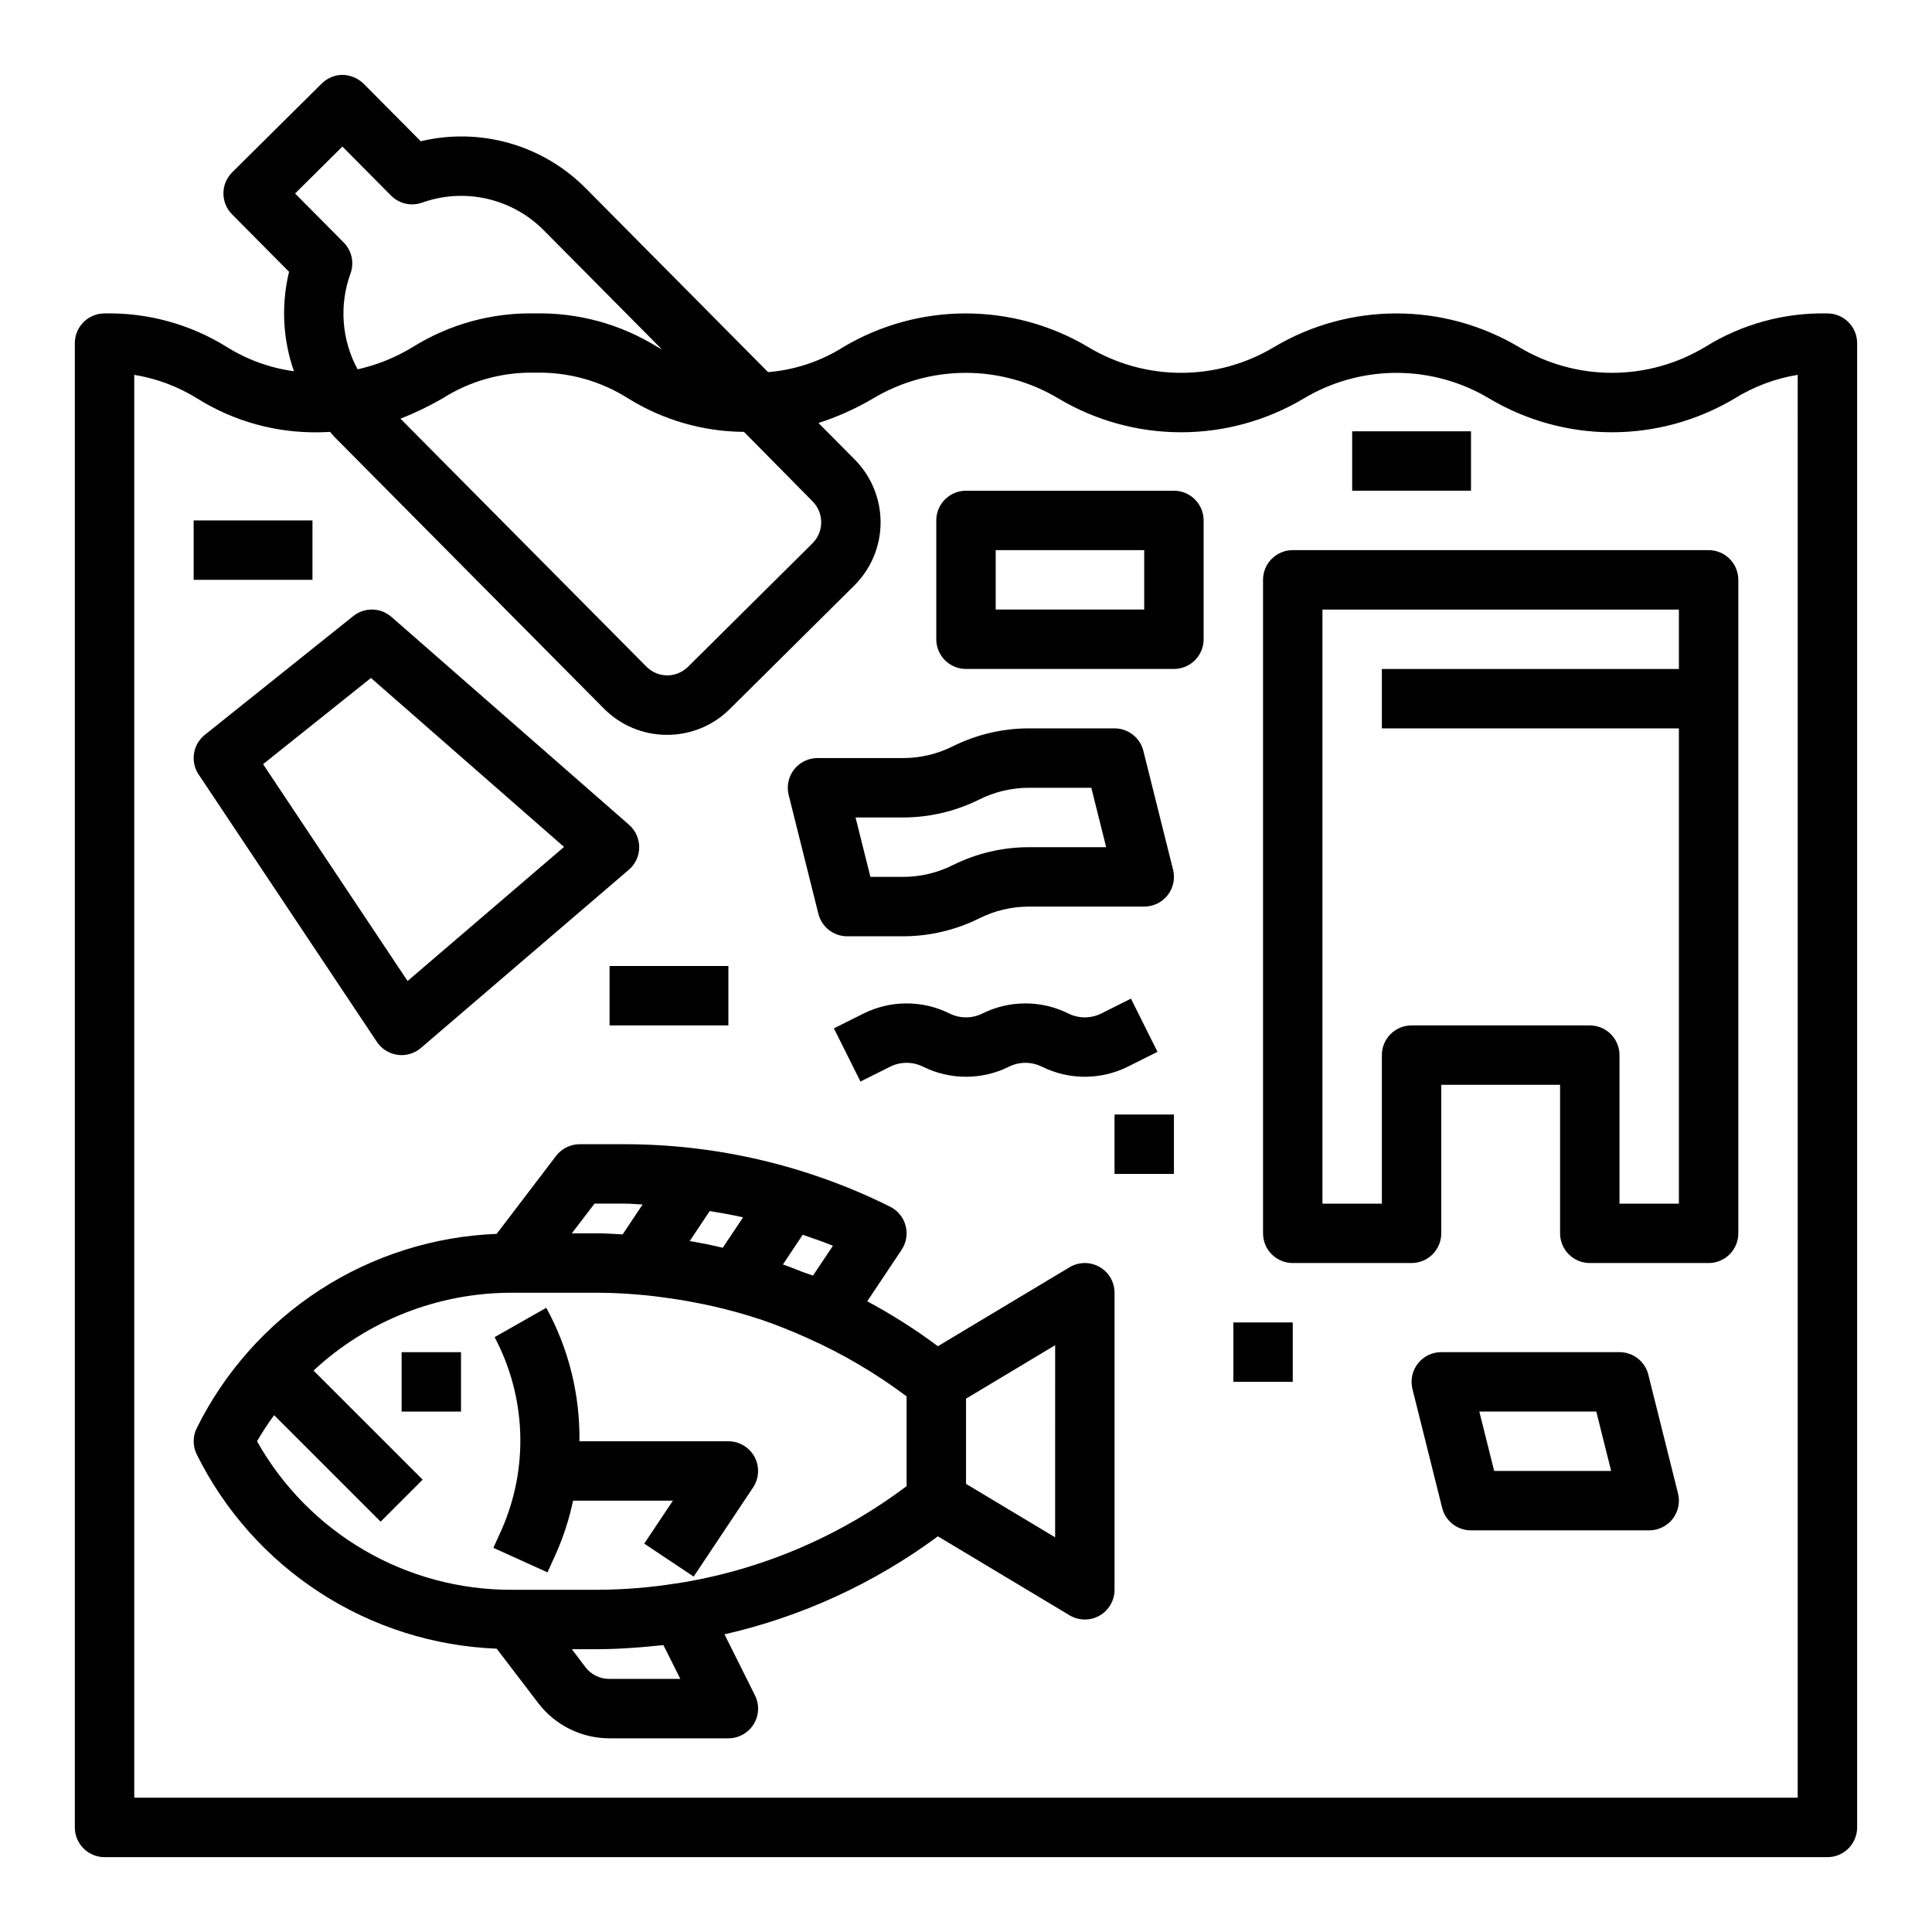 <?xml version="1.0" encoding="UTF-8"?>
<!-- Uploaded to: ICON Repo, www.svgrepo.com, Generator: ICON Repo Mixer Tools -->
<svg fill="#000000" width="800px" height="800px" version="1.1" viewBox="144 144 512 512" xmlns="http://www.w3.org/2000/svg">
 <g>
  <path d="m628.29 227.06c-11.414-0.246-22.648 2.828-32.348 8.848-7.469 4.512-16.031 6.894-24.758 6.894-8.727 0-17.289-2.383-24.758-6.894-9.793-5.793-20.965-8.848-32.344-8.848-11.375 0-22.547 3.055-32.34 8.848-7.461 4.512-16.016 6.894-24.734 6.894s-17.273-2.383-24.734-6.894c-9.793-5.793-20.965-8.848-32.344-8.848-11.375 0-22.547 3.055-32.34 8.848-6.035 3.832-12.918 6.133-20.043 6.707l-48.246-48.648c-11.398-11.559-28.008-16.312-43.793-12.531l-15.129-15.234c-1.496-1.469-3.496-2.312-5.59-2.363-2.066 0.012-4.043 0.832-5.512 2.285l-23.719 23.52c-3.094 3.055-3.129 8.035-0.078 11.133l15.129 15.258c-2.125 8.723-1.676 17.871 1.293 26.348-6.348-0.863-12.438-3.07-17.863-6.473-9.691-6.016-20.922-9.09-32.328-8.848-4.348 0-7.875 3.523-7.875 7.871v393.36c0 2.086 0.832 4.09 2.309 5.566 1.477 1.473 3.477 2.305 5.566 2.305h456.58c2.086 0 4.09-0.832 5.566-2.305 1.473-1.477 2.305-3.481 2.305-5.566v-393.36c0-2.086-0.832-4.09-2.305-5.566-1.477-1.477-3.481-2.305-5.566-2.305zm-268.94 49.812c3.055 3.086 3.035 8.062-0.047 11.125l-32.969 32.707c-1.465 1.453-3.445 2.273-5.512 2.285-2.094-0.012-4.098-0.859-5.555-2.363l-65.141-65.668c3.797-1.488 7.481-3.262 11.02-5.297 7.367-4.715 15.977-7.113 24.719-6.891 8.742-0.223 17.355 2.176 24.727 6.891 9.191 5.676 19.77 8.719 30.574 8.793zm-124.61-94.031 12.879 12.98c2.133 2.16 5.32 2.898 8.188 1.898 5.523-1.984 11.5-2.348 17.223-1.051 5.727 1.301 10.961 4.207 15.09 8.379l31.301 31.559-1.273-0.699h-0.004c-9.695-6.016-20.93-9.09-32.336-8.848-11.406-0.242-22.633 2.832-32.324 8.848-4.539 2.793-9.512 4.809-14.711 5.969-4.246-7.812-4.93-17.07-1.875-25.422 1.023-2.852 0.316-6.039-1.82-8.195l-12.879-12.98zm385.67 437.57h-440.83v-377.07c5.988 0.973 11.719 3.137 16.855 6.363 9.688 6.023 20.914 9.098 32.32 8.855 0.969 0 1.828-0.07 2.738-0.102 0.441 0.488 0.789 1.008 1.289 1.48l71.234 71.816h0.004c4.398 4.461 10.398 6.977 16.664 6.988h0.094c6.234 0.016 12.219-2.449 16.633-6.848l32.969-32.707v-0.004c4.449-4.406 6.961-10.402 6.988-16.664 0.023-6.262-2.438-12.281-6.844-16.727l-9.621-9.699c4.988-1.594 9.781-3.738 14.297-6.391 7.461-4.508 16.012-6.891 24.727-6.891 8.719 0 17.27 2.383 24.73 6.891 9.793 5.797 20.965 8.855 32.348 8.855 11.379 0 22.551-3.059 32.348-8.855 7.465-4.508 16.016-6.887 24.734-6.887 8.723 0 17.273 2.379 24.738 6.887 9.797 5.797 20.969 8.855 32.352 8.855 11.383 0 22.555-3.059 32.352-8.855 5.148-3.223 10.887-5.387 16.883-6.363z"/>
  <path d="m596.8 289.79h-110.21c-4.348 0-7.871 3.527-7.871 7.875v173.18c0 2.086 0.828 4.09 2.305 5.566 1.477 1.477 3.481 2.305 5.566 2.305h31.488c2.09 0 4.09-0.828 5.566-2.305 1.477-1.477 2.305-3.481 2.305-5.566v-39.359h31.488v39.359c0 2.086 0.832 4.09 2.309 5.566 1.477 1.477 3.477 2.305 5.566 2.305h31.488c2.086 0 4.09-0.828 5.566-2.305 1.473-1.477 2.305-3.481 2.305-5.566v-173.18c0-2.09-0.832-4.094-2.305-5.566-1.477-1.477-3.481-2.309-5.566-2.309zm-23.617 173.19v-39.363c0-2.086-0.828-4.09-2.305-5.566-1.477-1.477-3.481-2.305-5.566-2.305h-47.234c-4.348 0-7.871 3.523-7.871 7.871v39.359l-15.746 0.004v-157.44h94.465v15.742h-78.719v15.742l78.719 0.004v125.95z"/>
  <path d="m435.37 479.74c-2.469-1.398-5.5-1.359-7.934 0.102l-34.883 20.918c-5.938-4.422-12.195-8.398-18.719-11.902l9.102-13.648v-0.004c1.254-1.879 1.641-4.207 1.059-6.391-0.578-2.184-2.07-4.016-4.09-5.023-21.812-10.867-45.844-16.535-70.211-16.562h-12.027c-2.469-0.012-4.801 1.133-6.301 3.094l-15.742 20.664c-16.645 0.648-32.809 5.766-46.793 14.82-13.984 9.051-25.27 21.703-32.676 36.625-1.105 2.215-1.105 4.82 0 7.035 7.406 14.922 18.691 27.574 32.676 36.625 13.984 9.055 30.148 14.172 46.793 14.82l11.059 14.477c4.481 5.832 11.414 9.262 18.77 9.281h31.574c2.727 0 5.262-1.41 6.699-3.731 1.434-2.32 1.566-5.219 0.344-7.66l-8.074-16.164c20.441-4.664 39.699-13.508 56.559-25.977l34.883 20.926c2.434 1.461 5.461 1.5 7.934 0.102 2.469-1.398 3.992-4.019 3.992-6.856v-78.723c0-2.836-1.523-5.449-3.992-6.848zm-75.918 2.312c-0.898-0.363-1.82-0.605-2.715-0.953-1.746-0.676-3.481-1.395-5.258-2l5.25-7.871c2.676 0.945 5.383 1.812 8.004 2.914zm-32.66-9.168 5.289-7.941c2.969 0.48 5.91 1 8.84 1.66l-5.375 8.062c-2.016-0.449-4.023-0.922-6.047-1.289-0.938-0.172-1.832-0.344-2.707-0.492zm-25.238-9.91h8.141c1.574 0 3.062 0.18 4.598 0.234l-5.281 7.918c-2.219-0.094-4.426-0.285-6.644-0.285l-6.828 0.004zm-89.441 62.973c1.387-2.383 2.898-4.691 4.535-6.91l28.223 28.223 11.133-11.133-28.918-28.914c14.273-13.273 33.047-20.641 52.539-20.625h22.766c4.367 0 8.699 0.285 13.004 0.699 1.473 0.141 2.938 0.348 4.41 0.543 2.93 0.379 5.84 0.852 8.73 1.426 1.512 0.301 3.031 0.582 4.535 0.938 4.008 0.93 7.981 1.992 11.902 3.297 0.164 0.055 0.332 0.086 0.496 0.141 4.266 1.441 8.469 3.148 12.633 5.016v0.004c9.266 4.141 18.039 9.309 26.156 15.402v23.789c-17.895 13.477-38.832 22.332-60.961 25.789h-0.172c-6.859 1.09-13.793 1.648-20.734 1.68h-22.766c-13.738 0.043-27.242-3.582-39.109-10.5-11.867-6.922-21.672-16.883-28.402-28.863zm107.7 54.027 4.481 8.949h-18.836c-2.469 0.016-4.801-1.133-6.301-3.094l-3.613-4.777h6.852c3.457 0 7.023-0.18 10.629-0.457 1.668-0.117 3.336-0.285 5-0.457 0.586-0.062 1.184-0.086 1.789-0.164zm103.81-28.566-23.617-14.168 0.004-22.578 23.617-14.168z"/>
  <path d="m250.43 502.34h15.742v15.742h-15.742z"/>
  <path d="m274.75 554.19 14.344 6.504 2.25-4.984c2-4.496 3.512-9.195 4.519-14.012h26.457l-7.59 11.375 13.098 8.738 15.742-23.617h0.004c1.613-2.414 1.766-5.523 0.395-8.082-1.371-2.562-4.039-4.16-6.941-4.16h-39.473c0.172-12.352-2.856-24.539-8.785-35.375l-13.699 7.777h0.004c8.359 15.77 9.074 34.492 1.938 50.852z"/>
  <path d="m196.65 349.26 47.23 70.848v0.004c1.258 1.883 3.266 3.133 5.512 3.43 0.344 0.047 0.691 0.07 1.039 0.07 1.879 0.004 3.695-0.668 5.117-1.895l55.105-47.23v-0.004c1.73-1.484 2.734-3.648 2.746-5.934 0.012-2.281-0.969-4.457-2.684-5.961l-62.977-55.105v0.004c-2.867-2.512-7.121-2.609-10.102-0.23l-39.359 31.488c-3.188 2.551-3.898 7.121-1.629 10.516zm45.656-25.594 51.168 44.777-41.461 35.535-38.297-57.465z"/>
  <path d="m360.88 386.17c0.879 3.5 4.023 5.957 7.637 5.957h14.816-0.004c7.008-0.004 13.922-1.637 20.191-4.762 4.086-2.043 8.59-3.106 13.156-3.109h30.559c2.426 0 4.715-1.117 6.207-3.027 1.492-1.914 2.019-4.406 1.43-6.758l-7.871-31.488c-0.879-3.5-4.027-5.957-7.637-5.957h-22.688c-7.008 0.004-13.918 1.637-20.191 4.762-4.086 2.043-8.59 3.106-13.156 3.109h-22.688c-2.422 0-4.711 1.117-6.203 3.027-1.492 1.914-2.019 4.406-1.43 6.758zm22.449-25.531c7.008-0.004 13.922-1.637 20.191-4.762 4.086-2.039 8.59-3.106 13.156-3.109h16.531l3.938 15.742h-20.469v0.004c-7.008 0.004-13.918 1.637-20.191 4.762-4.086 2.043-8.59 3.106-13.156 3.109h-8.66l-3.938-15.742z"/>
  <path d="m455.1 274.05h-55.102c-4.348 0-7.875 3.523-7.875 7.871v31.488c0 2.086 0.832 4.09 2.309 5.566 1.477 1.477 3.477 2.305 5.566 2.305h55.105-0.004c2.09 0 4.09-0.828 5.566-2.305 1.477-1.477 2.309-3.481 2.309-5.566v-31.488c0-2.086-0.832-4.09-2.309-5.566-1.477-1.477-3.477-2.305-5.566-2.305zm-7.871 31.488h-39.359v-15.746h39.359z"/>
  <path d="m435.84 412.59c-2.742 1.363-5.965 1.363-8.707 0-7.176-3.566-15.605-3.566-22.781 0-2.742 1.363-5.965 1.363-8.707 0-7.176-3.566-15.605-3.566-22.781 0l-7.871 3.938 7.039 14.09 7.871-3.938c2.742-1.359 5.965-1.359 8.707 0 7.172 3.566 15.605 3.566 22.781 0 2.742-1.359 5.961-1.359 8.707 0 7.172 3.566 15.605 3.566 22.781 0l7.871-3.938-7.039-14.09z"/>
  <path d="m195.32 281.92h31.488v15.742h-31.488z"/>
  <path d="m502.34 258.3h31.488v15.742h-31.488z"/>
  <path d="m305.54 400h31.488v15.742h-31.488z"/>
  <path d="m439.36 439.36h15.742v15.742h-15.742z"/>
  <path d="m470.85 494.46h15.742v15.742h-15.742z"/>
  <path d="m580.82 508.29c-0.879-3.5-4.027-5.957-7.637-5.957h-47.234c-2.422 0-4.711 1.117-6.203 3.027-1.492 1.914-2.019 4.406-1.43 6.758l7.871 31.488c0.879 3.5 4.023 5.957 7.637 5.957h47.23c2.426 0 4.715-1.117 6.207-3.027 1.492-1.914 2.019-4.406 1.43-6.758zm-40.848 25.531-3.938-15.742h31l3.938 15.742z"/>
 </g>
</svg>